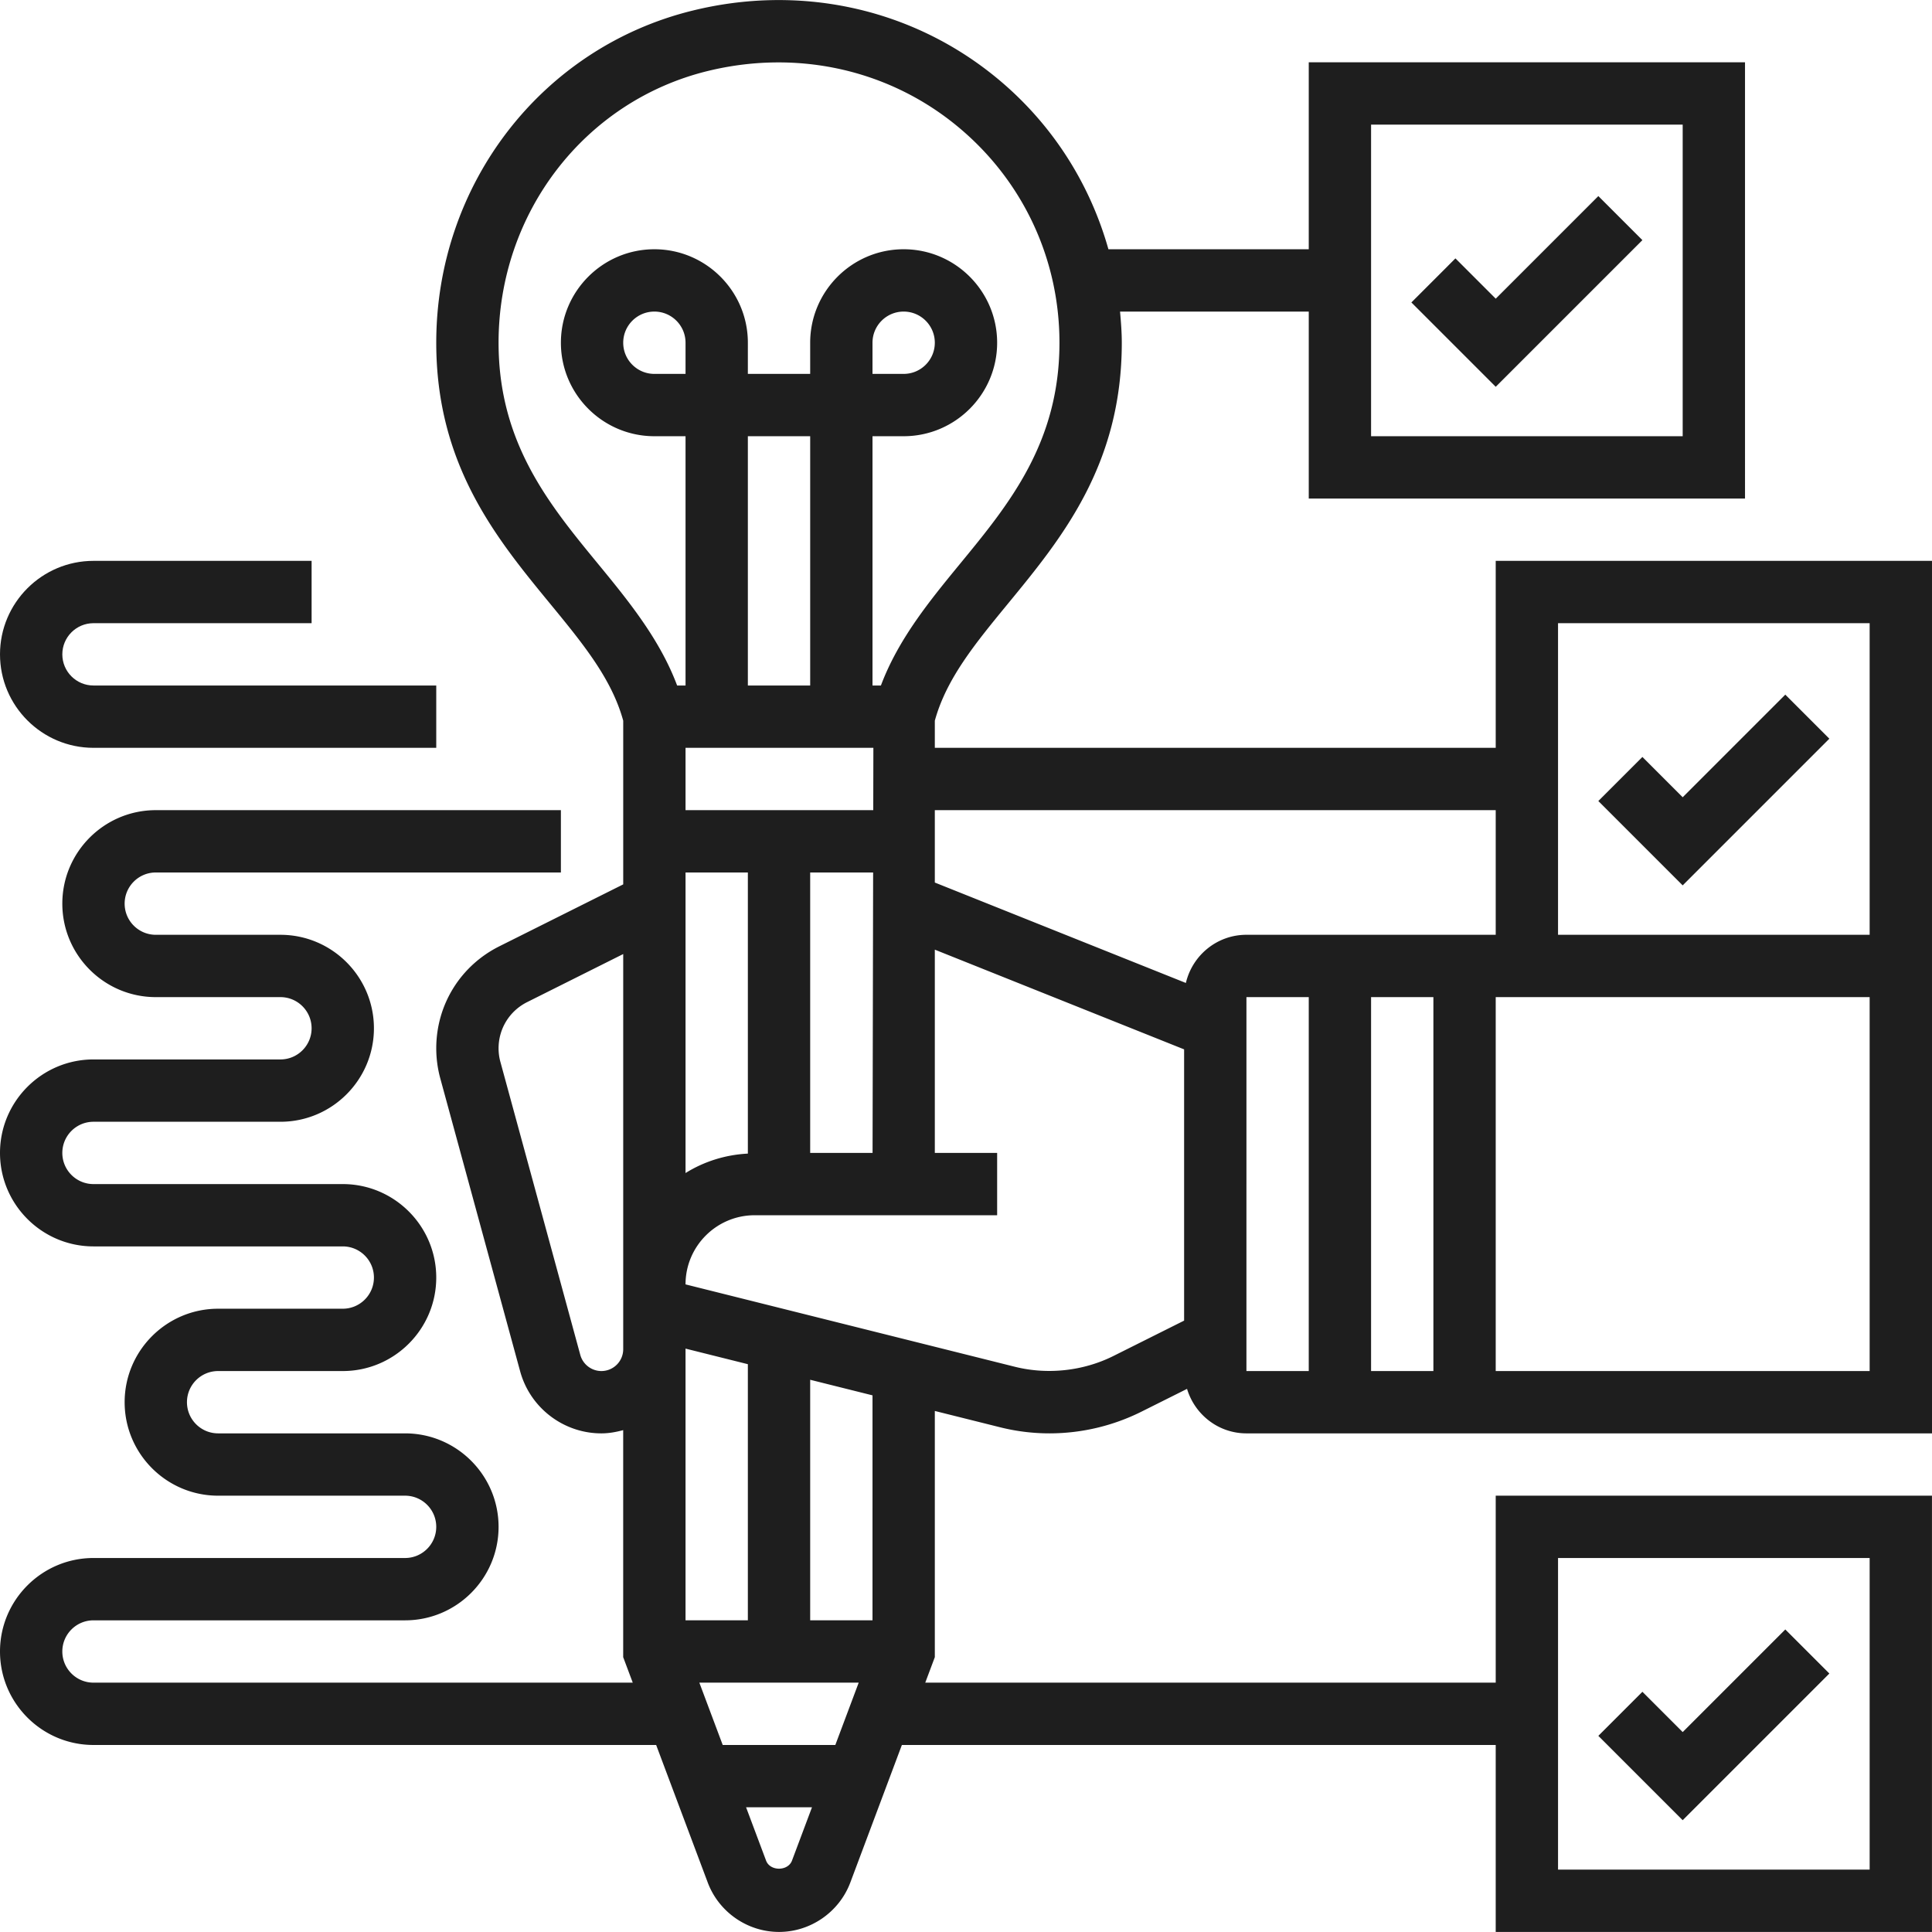 <svg xmlns="http://www.w3.org/2000/svg" version="1.1" xmlns:xlink="http://www.w3.org/1999/xlink" width="512" height="512" x="0" y="0" viewBox="0 0 512.008 512.008" style="enable-background:new 0 0 512 512" xml:space="preserve" class=""><g><path d="m247.742 373.925 17.284 4.319a53.879 53.879 0 0 0 13.155 1.619 54.605 54.605 0 0 0 24.262-5.723l12.139-6.07c2.048 6.796 8.291 11.793 15.748 11.793h181.677V148.637h-115.62v49.548H247.742v-7.193c3.072-11.165 10.694-20.439 19.481-31.133 14.088-17.152 30.068-36.591 30.068-69.029 0-2.783-.223-5.525-.462-8.258h50.011v49.548h115.613V16.508H346.839v49.548h-53.091c-5.161-18.292-15.864-34.659-31.29-46.749-22.156-17.375-50.911-23.395-78.906-16.5-40.002 9.819-67.939 46.022-67.939 88.023 0 32.438 15.979 51.877 30.068 69.029 8.787 10.694 16.409 19.968 19.481 31.133v43.38l-32.842 16.417c-10.306 5.161-16.706 15.517-16.706 27.037 0 2.692.363 5.368 1.065 7.953l21.174 77.659c2.643 9.67 11.495 16.425 21.512 16.425 2.015 0 3.931-.355 5.789-.859v60.168l2.535 6.755H24.774c-4.558 0-8.258-3.7-8.258-8.258s3.7-8.258 8.258-8.258h82.581c13.659 0 24.774-11.115 24.774-24.774s-11.115-24.774-24.774-24.774H57.806c-4.558 0-8.258-3.7-8.258-8.258s3.7-8.258 8.258-8.258h33.032c13.659 0 24.774-11.115 24.774-24.774s-11.115-24.774-24.774-24.774H24.774c-4.558 0-8.258-3.7-8.258-8.258s3.7-8.258 8.258-8.258h49.548c13.659 0 24.774-11.115 24.774-24.774s-11.115-24.774-24.774-24.774H41.29c-4.558 0-8.258-3.7-8.258-8.258s3.7-8.258 8.258-8.258h107.355v-16.516H41.29c-13.659 0-24.774 11.115-24.774 24.774s11.115 24.774 24.774 24.774h33.032c4.558 0 8.258 3.7 8.258 8.258s-3.7 8.258-8.258 8.258H24.774C11.115 280.766 0 291.881 0 305.54s11.115 24.774 24.774 24.774h66.065c4.558 0 8.258 3.7 8.258 8.258s-3.7 8.258-8.258 8.258H57.806c-13.659 0-24.774 11.115-24.774 24.774s11.115 24.774 24.774 24.774h49.548c4.558 0 8.258 3.7 8.258 8.258s-3.7 8.258-8.258 8.258h-82.58C11.115 412.895 0 424.01 0 437.669s11.115 24.774 24.774 24.774H173.89l13.675 36.459c2.94 7.829 10.529 13.089 18.886 13.089s15.946-5.26 18.894-13.089l13.667-36.459h157.374v49.548H512V396.379H396.387v49.548h-151.18l2.535-6.755zM363.355 33.024h82.581v82.581h-82.581zm49.548 379.871h82.581v82.581h-82.581zm-227.567 33.032h42.232l-6.194 16.516h-29.845zm-3.659-346.838h-8.258c-4.558 0-8.258-3.7-8.258-8.258s3.7-8.258 8.258-8.258 8.258 3.7 8.258 8.258zm33.033 82.58h-16.516v-66.065h16.516zm-33.033 16.516h49.78l-.033 16.516h-49.747zM214.71 305.54v-74.323h16.681l-.149 74.323zm-16.516.182c-6.045.314-11.669 2.131-16.516 5.153v-79.657h16.516zm-16.517 51.679 16.516 4.129v67.881h-16.516zm49.549 72.01H214.71v-63.752l16.516 4.129zm63.826-70.045c-7.977 3.98-17.416 4.996-26.021 2.866l-87.354-21.851c0-10.108 8.217-18.325 18.325-18.325h64.256V305.54h-16.516v-53.867l66.065 26.426v71.886zm84.819-95.116v99.097h-16.516V264.25zm-33.032 99.097h-16.516V264.25h16.516zm148.645 0h-99.097V264.25h99.097zm-82.581-198.194h82.581v82.581h-82.581zm-16.516 49.549v33.032h-66.065c-7.812 0-14.336 5.467-16.045 12.767l-66.535-26.616v-19.183zm-237.94-65.322c-12.94-15.748-26.318-32.033-26.318-58.55 0-34.378 22.767-63.983 55.362-71.994 23.048-5.657 46.642-.751 64.785 13.469 18.11 14.204 28.499 35.534 28.499 58.525 0 26.517-13.378 42.802-26.318 58.55-8.093 9.852-16.401 20.018-21 32.289h-2.23v-66.065h8.258c13.659 0 24.774-11.115 24.774-24.774s-11.115-24.774-24.774-24.774-24.774 11.115-24.774 24.774v8.258h-16.516V90.83c0-13.659-11.115-24.774-24.774-24.774s-24.774 11.115-24.774 24.774 11.115 24.774 24.774 24.774h8.258v66.065h-2.23c-4.601-12.271-12.909-22.437-21.002-32.289zm72.779-50.291v-8.258c0-4.558 3.7-8.258 8.258-8.258s8.258 3.7 8.258 8.258-3.7 8.258-8.258 8.258zm-71.854 264.258a5.814 5.814 0 0 1-5.582-4.261l-21.174-77.659a13.521 13.521 0 0 1-.487-3.601c0-5.219 2.907-9.918 7.581-12.255l25.451-12.734v104.721a5.79 5.79 0 0 1-5.789 5.789zm43.653 129.75-5.302-14.138h17.466l-5.302 14.138c-1.082 2.841-5.797 2.841-6.862 0z" fill="#1e1e1e" opacity="1" data-original="#000000" class=""></path><path d="M24.774 198.185h90.839v-16.516H24.774c-4.558 0-8.258-3.7-8.258-8.258s3.7-8.258 8.258-8.258H82.58v-16.516H24.774C11.115 148.637 0 159.752 0 173.411s11.115 24.774 24.774 24.774zM445.935 459.025l-10.677-10.678-11.677 11.677 22.354 22.354 38.871-38.87-11.677-11.677zM445.935 211.283l-10.677-10.678-11.677 11.677 22.354 22.355 38.871-38.871-11.677-11.677zM396.387 79.154l-10.678-10.678-11.676 11.677 22.354 22.354 38.871-38.87-11.677-11.677z" fill="#1e1e1e" opacity="1" data-original="#000000" class=""></path></g></svg>